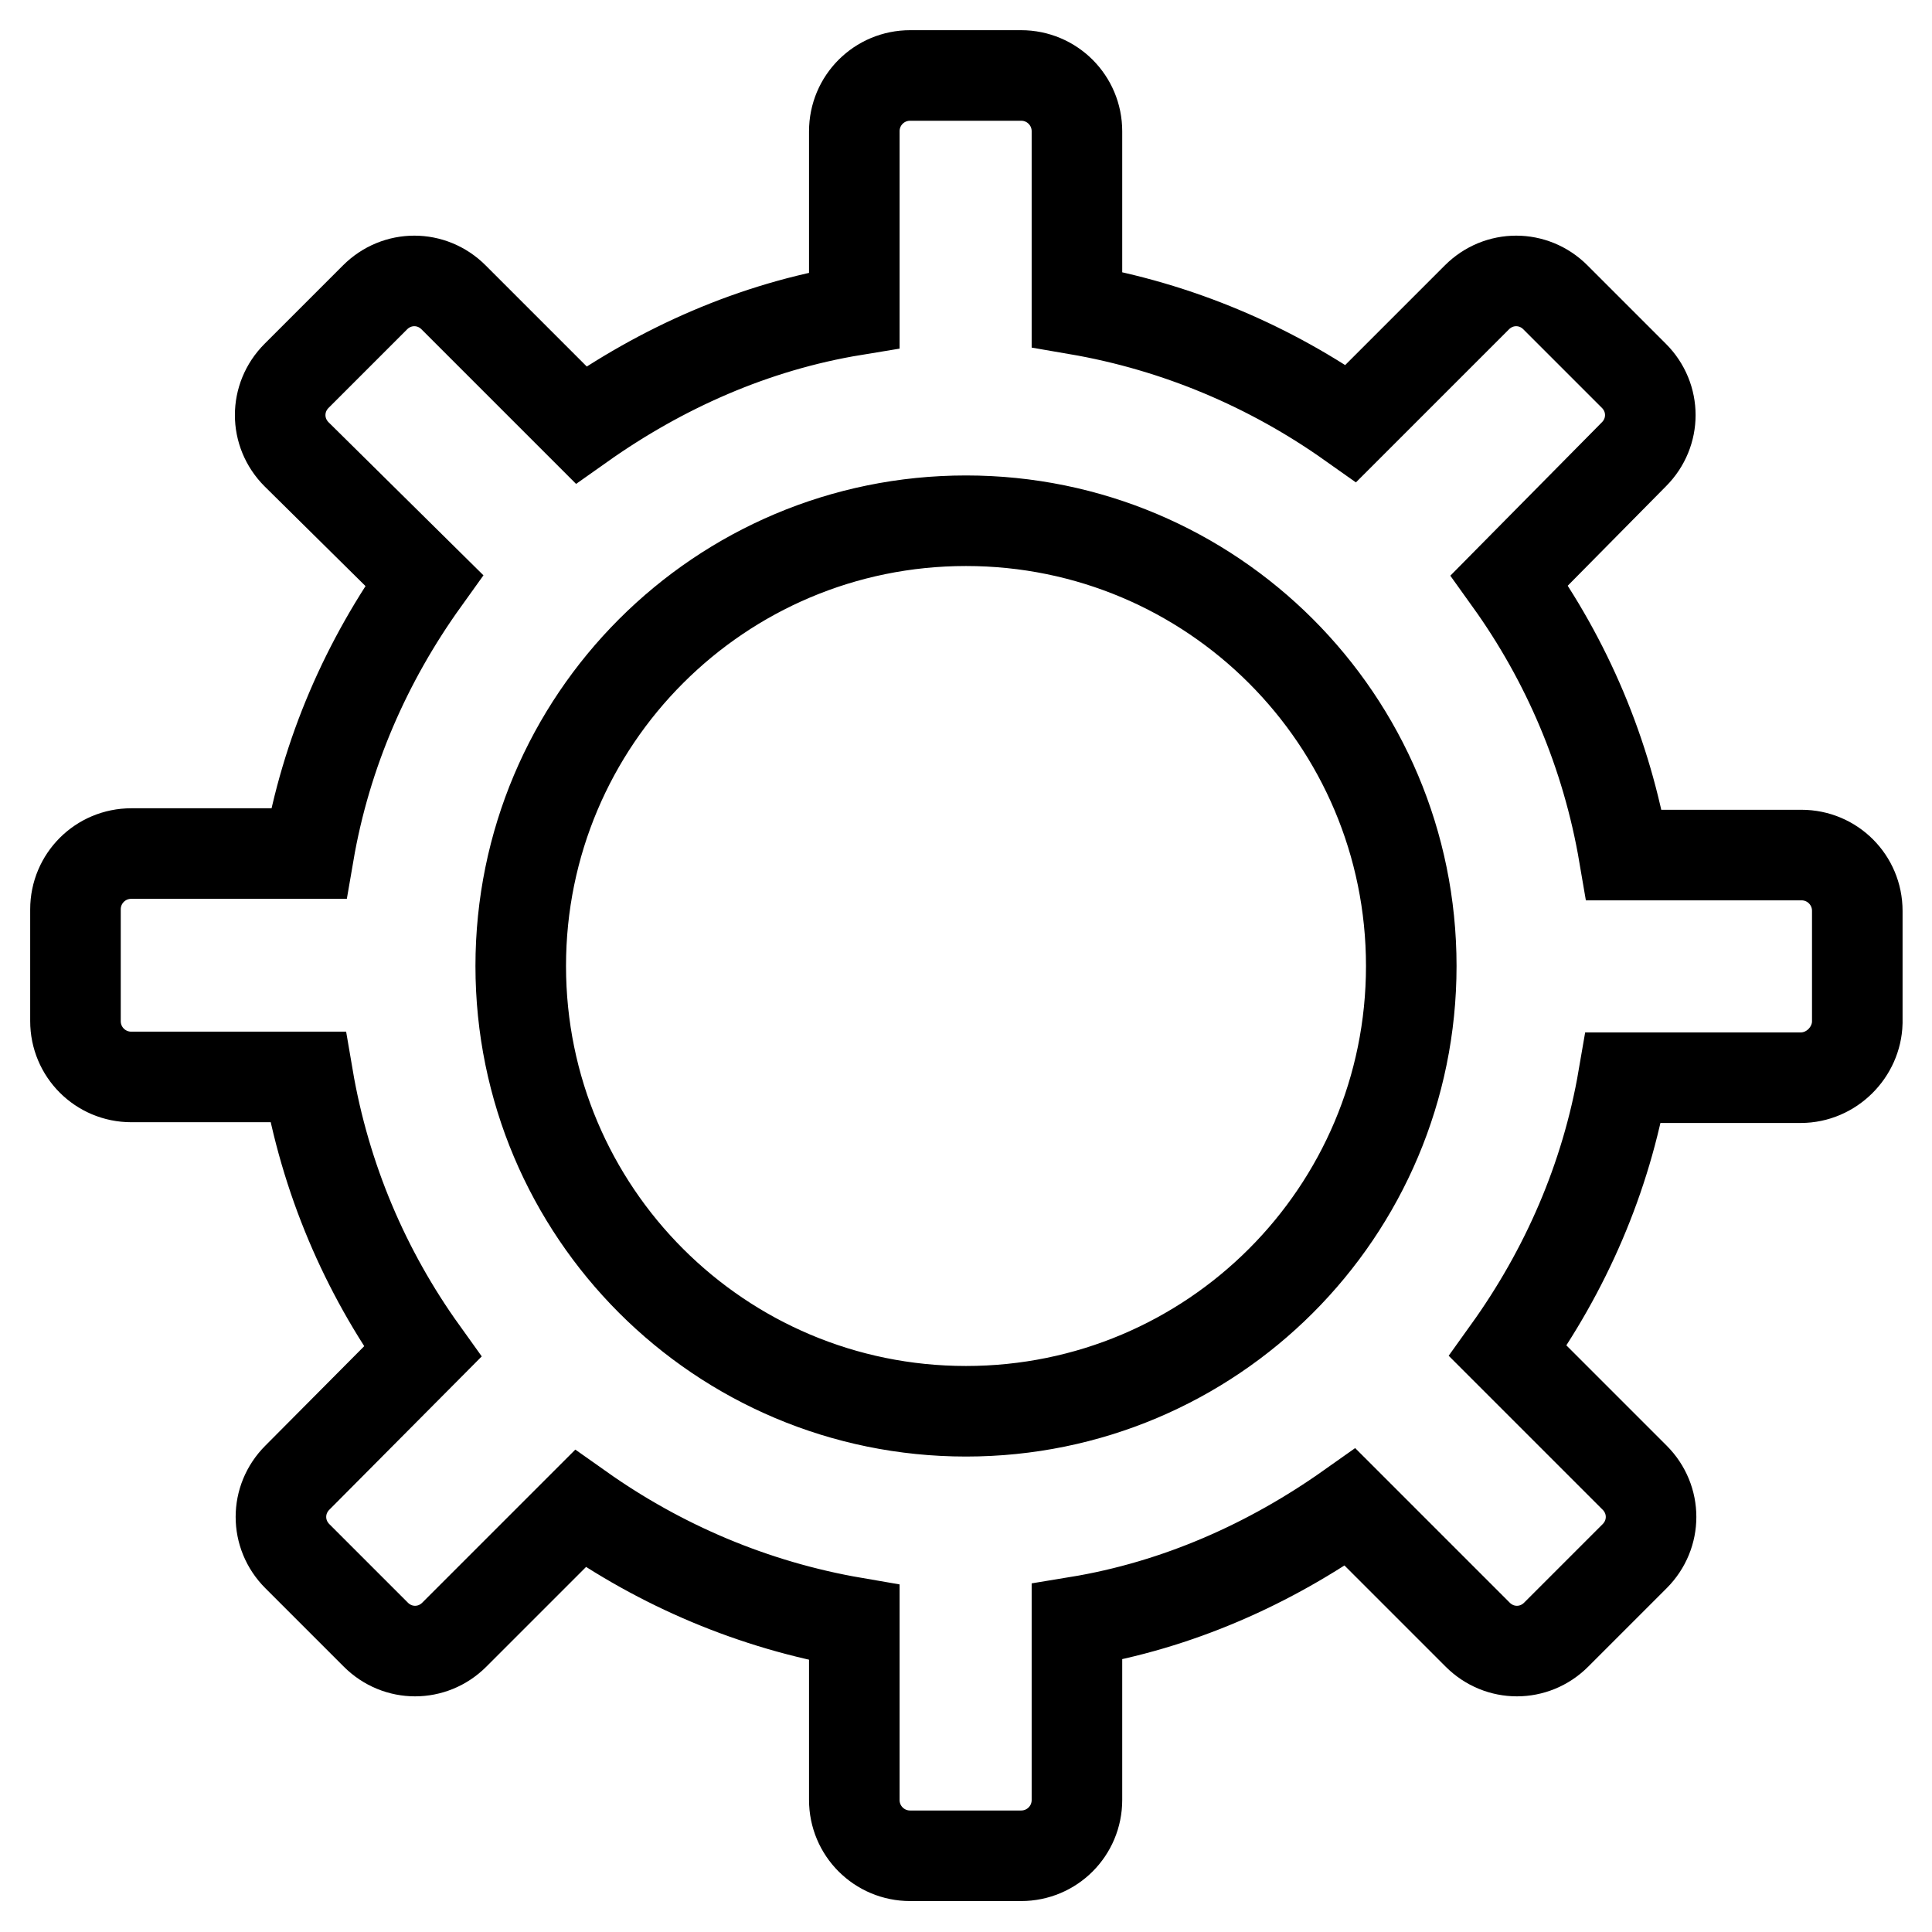 <?xml version="1.0" encoding="utf-8"?>
<!-- Svg Vector Icons : http://www.onlinewebfonts.com/icon -->
<!DOCTYPE svg PUBLIC "-//W3C//DTD SVG 1.1//EN" "http://www.w3.org/Graphics/SVG/1.1/DTD/svg11.dtd">
<svg version="1.1" xmlns="http://www.w3.org/2000/svg" xmlns:xlink="http://www.w3.org/1999/xlink" x="0px" y="0px" viewBox="0 0 256 256" enable-background="new 0 0 256 256" xml:space="preserve">
<g> <path stroke-width="12" fill-opacity="0" stroke="#000000"  d="M238.6,142.8h-23.5c-2.3,13.4-7.7,25.6-15.3,36.2l16.8,16.8c2.9,2.9,2.9,7.5,0,10.4l-10.4,10.4 c-2.9,2.9-7.5,2.9-10.4,0l-16.9-16.9c-10.6,7.5-22.8,13-36.2,15.2v23.6c0,4.1-3.3,7.4-7.4,7.4h-14.7c-4.1,0-7.4-3.3-7.4-7.4V215 c-13.4-2.3-25.7-7.6-36.3-15.1l-16.7,16.7c-2.9,2.9-7.5,2.9-10.4,0l-10.4-10.4c-2.9-2.9-2.9-7.5,0-10.4L56,179.1 c-7.6-10.6-12.9-22.9-15.2-36.4H17.4c-4.1,0-7.4-3.3-7.4-7.4v-14.8c0-4.1,3.3-7.4,7.4-7.4h23.5c2.3-13.4,7.7-25.6,15.3-36.2 L39.3,60.2c-2.9-2.9-2.9-7.5,0-10.4l10.4-10.4c2.9-2.9,7.5-2.9,10.4,0l16.9,16.9c10.6-7.5,22.8-13,36.2-15.2V17.4 c0-4.1,3.3-7.4,7.4-7.4h14.7c4.1,0,7.4,3.3,7.4,7.4V41c13.4,2.3,25.7,7.6,36.3,15.1l16.7-16.7c2.9-2.9,7.5-2.9,10.4,0l10.4,10.4 c2.9,2.9,2.9,7.5,0,10.4L200,76.9c7.6,10.6,12.9,22.9,15.2,36.4h23.5c4.1,0,7.4,3.3,7.4,7.4v14.8 C246,139.4,242.7,142.8,238.6,142.8z M128,69c-32.6,0-59,26.4-59,59s26.4,59,59,59s59-26.4,59-59S160.6,69,128,69z"/></g>
</svg>